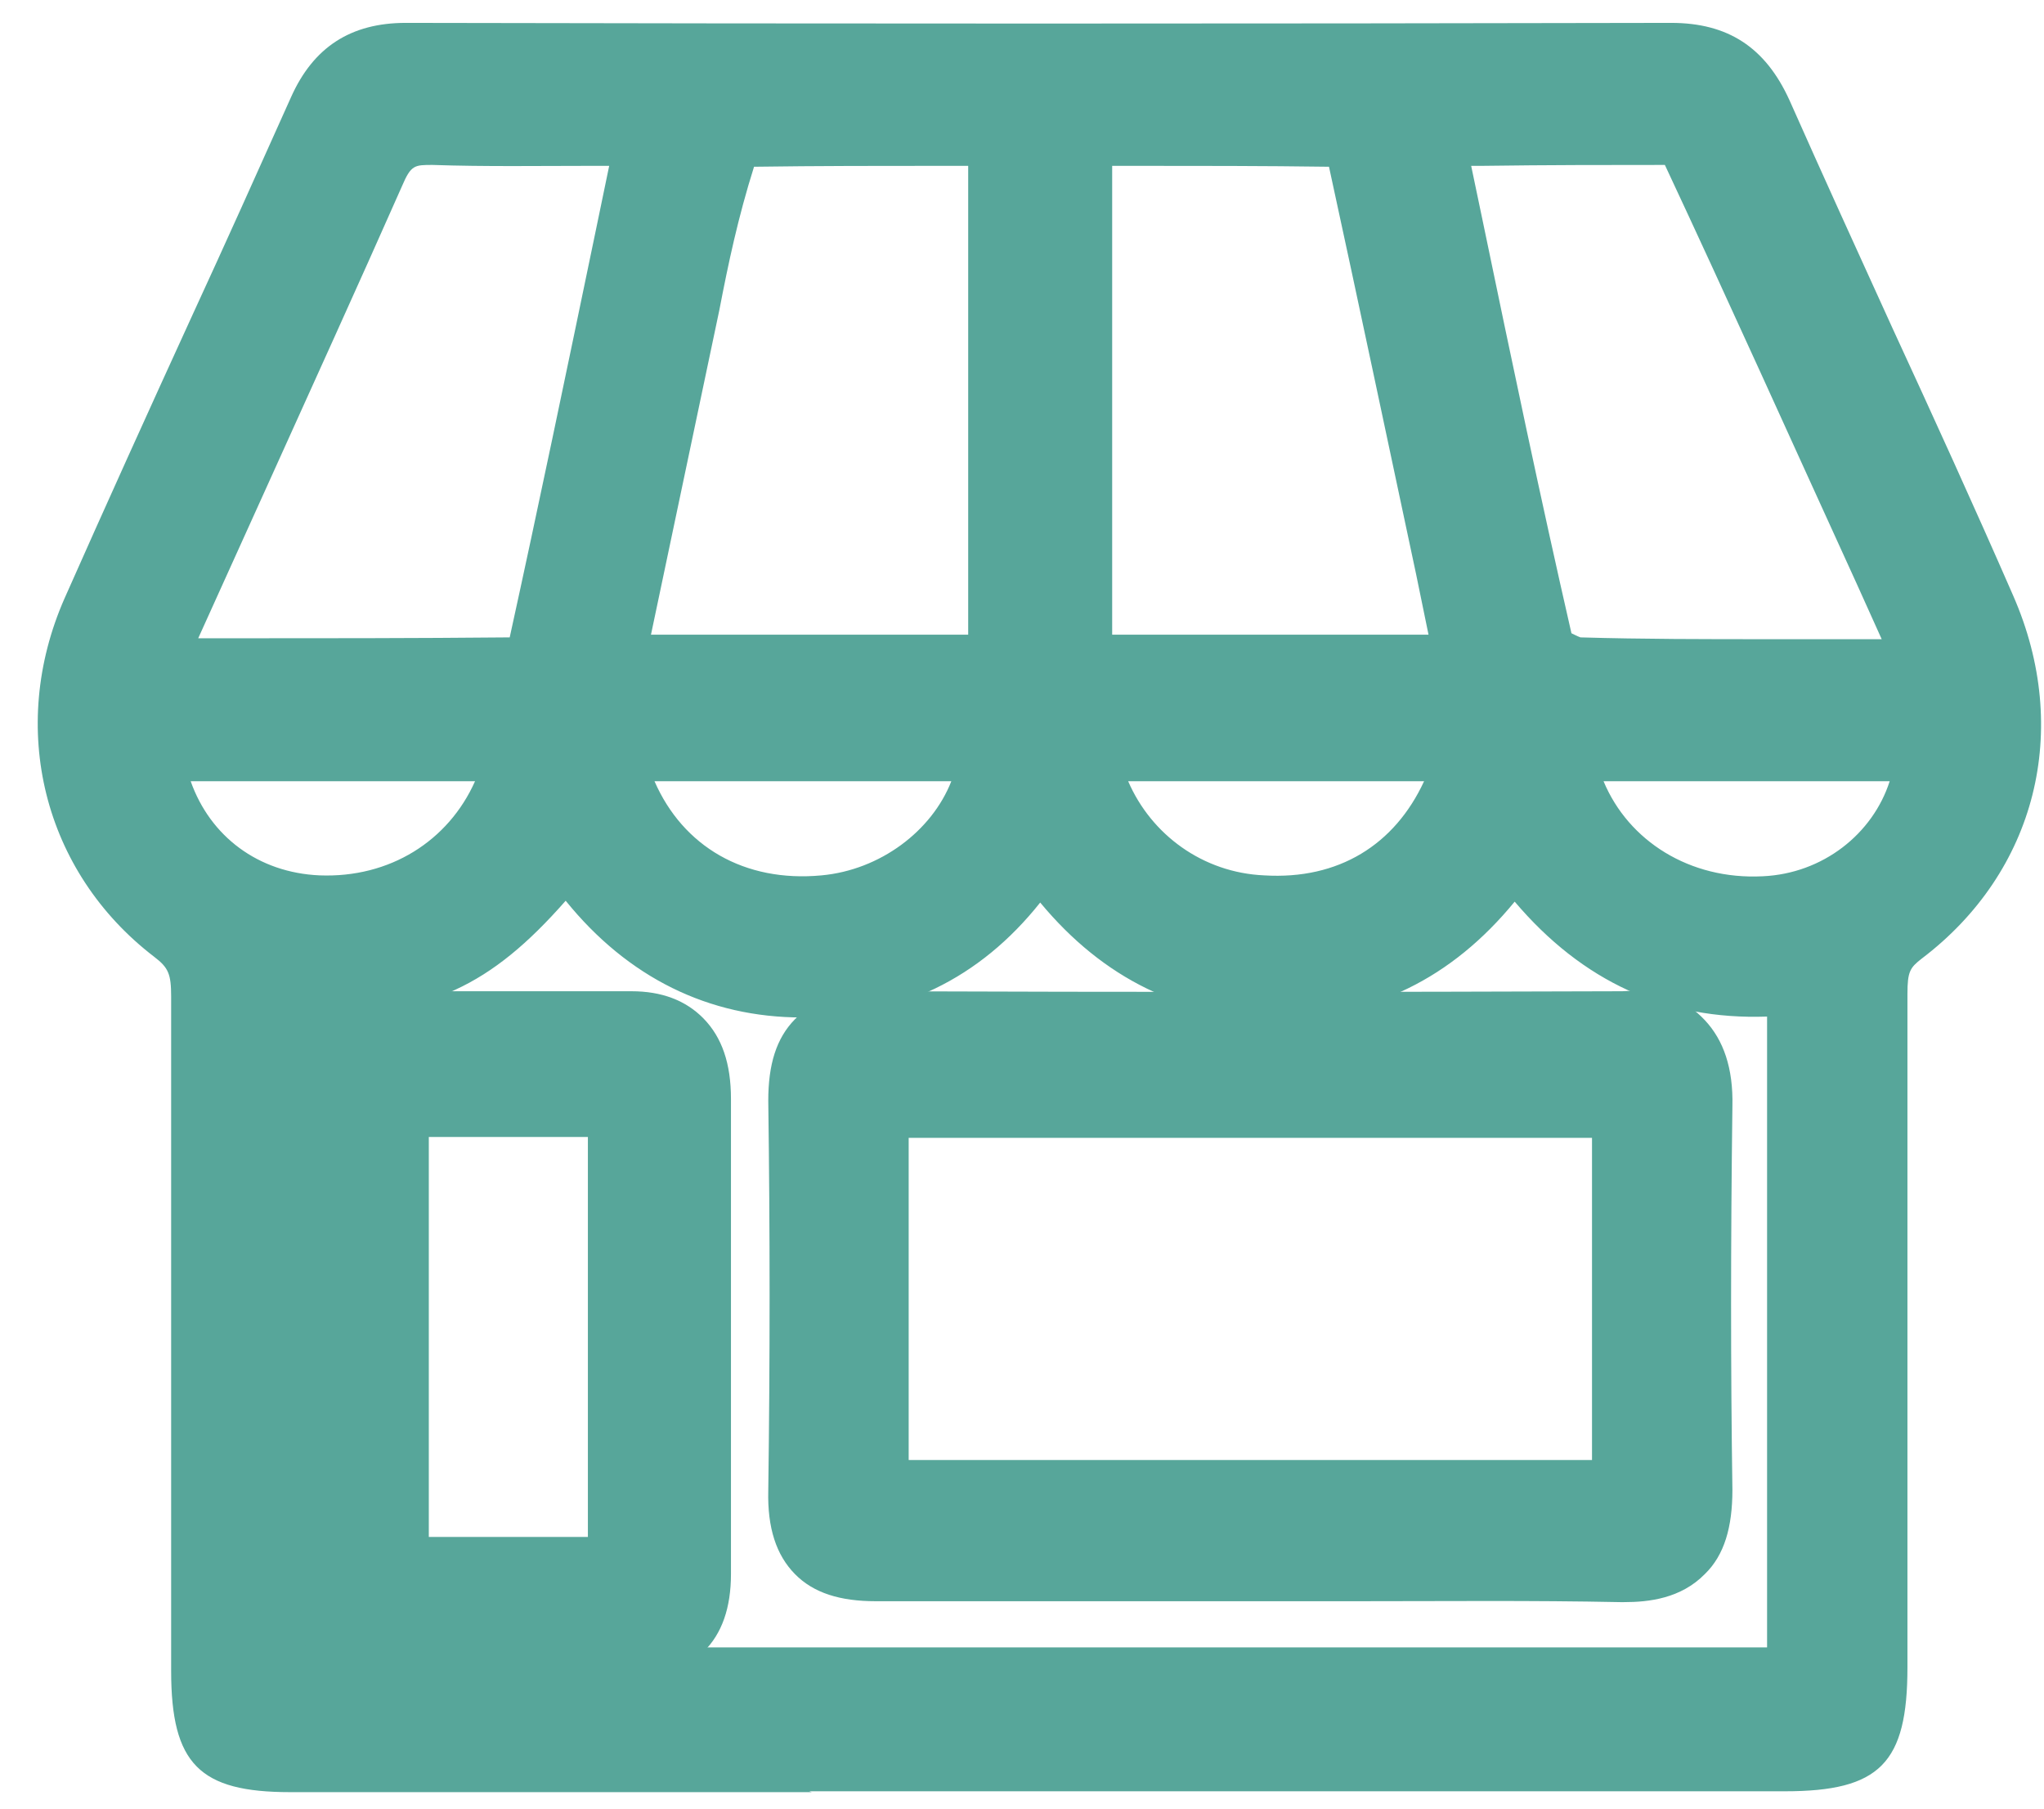 <svg width="52" height="46" viewBox="0 0 52 46" fill="none" xmlns="http://www.w3.org/2000/svg">
<g clip-path="url(#clip0_3261_260)">
<path d="M26.349 44.431C20.02 44.431 13.69 44.431 7.36 44.431C5.665 44.431 5.461 44.247 5.461 42.497C5.461 36.789 5.461 31.08 5.461 25.372C5.461 24.543 5.303 23.991 4.58 23.415C2.183 21.574 1.415 18.489 2.658 15.681C4.534 11.423 6.524 7.188 8.423 2.929C8.807 2.055 9.349 1.709 10.299 1.709C21.037 1.732 31.775 1.732 42.513 1.709C43.53 1.709 44.073 2.078 44.502 2.998C46.379 7.211 48.346 11.4 50.199 15.612C51.488 18.512 50.719 21.574 48.232 23.438C47.532 23.968 47.419 24.52 47.419 25.28C47.419 30.988 47.419 36.697 47.419 42.405C47.419 44.224 47.238 44.408 45.452 44.408C39.077 44.408 32.702 44.408 26.327 44.408L26.349 44.431ZM46.085 43.05L46.085 24.589C42.717 25.142 40.298 23.83 38.512 20.976C37.087 23.392 35.098 24.75 32.453 24.75C29.808 24.75 27.864 23.369 26.417 20.976C25.016 23.484 23.004 24.75 20.359 24.75C17.714 24.75 15.77 23.323 14.413 21.067C11.949 24.244 10.706 24.843 6.84 24.727L6.84 43.073L46.085 43.073L46.085 43.05ZM25.784 17.293L25.784 3.068C23.433 3.068 21.15 3.045 18.867 3.114C18.573 3.114 18.143 3.643 18.03 4.011C17.623 5.599 17.307 7.234 16.968 8.845C16.38 11.63 15.792 14.415 15.204 17.293L25.784 17.293ZM27.141 3.068L27.141 17.293L37.743 17.293C36.771 12.689 35.822 8.224 34.849 3.758C34.782 3.482 34.375 3.091 34.126 3.091C31.843 3.045 29.537 3.068 27.141 3.068ZM16.9 3.068C14.865 3.068 12.944 3.137 11.045 3.045C10.073 2.998 9.598 3.367 9.191 4.241C7.473 8.108 5.71 11.929 3.969 15.796C3.766 16.257 3.63 16.74 3.381 17.408C6.84 17.408 10.028 17.408 13.238 17.385C13.509 17.385 13.939 16.993 13.984 16.717C14.956 12.252 15.883 7.786 16.877 3.091L16.9 3.068ZM36.025 3.068C37.02 7.763 37.924 12.183 38.919 16.602C38.986 16.947 39.71 17.362 40.139 17.362C42.332 17.431 44.548 17.385 46.74 17.385C47.622 17.385 48.504 17.385 49.657 17.385C47.464 12.597 45.452 8.131 43.395 3.689C43.259 3.413 42.83 3.091 42.536 3.091C40.433 3.045 38.353 3.068 36.025 3.068ZM15.182 18.72C15.634 21.804 18.03 23.692 21.014 23.415C23.524 23.208 25.581 21.09 25.558 18.72L15.182 18.72ZM37.788 18.72L27.299 18.72C27.525 21.321 29.56 23.277 32.137 23.415C35.008 23.576 37.223 21.781 37.788 18.72ZM13.6 18.72L3.494 18.72C3.63 21.367 5.574 23.323 8.106 23.415C10.932 23.53 13.215 21.62 13.6 18.72ZM39.371 18.72C39.574 21.551 41.993 23.576 44.909 23.438C47.441 23.3 49.453 21.206 49.363 18.72L39.371 18.72Z" fill="#57A69A"/>
<path d="M20.653 45.581L7.383 45.581C5.077 45.581 4.354 44.868 4.354 42.497L4.354 39.919C4.354 35.062 4.354 30.206 4.354 25.349C4.354 24.773 4.286 24.612 3.924 24.336C1.098 22.172 0.194 18.512 1.641 15.221C2.703 12.827 3.788 10.433 4.873 8.062C5.733 6.198 6.569 4.333 7.405 2.469C7.971 1.203 8.92 0.582 10.322 0.582C21.06 0.605 31.798 0.605 42.513 0.582C43.96 0.582 44.909 1.203 45.52 2.538C46.379 4.472 47.261 6.405 48.142 8.339C49.182 10.594 50.222 12.873 51.217 15.152C52.709 18.558 51.804 22.172 48.888 24.382C48.594 24.612 48.526 24.704 48.526 25.28C48.526 30.044 48.526 34.809 48.526 39.551L48.526 42.405C48.526 44.845 47.826 45.559 45.407 45.559L20.585 45.559L20.653 45.581ZM7.971 41.899L44.955 41.899L44.955 25.855C42.377 25.947 40.252 24.957 38.534 22.932C36.929 24.889 34.917 25.878 32.476 25.878C30.08 25.878 28.068 24.889 26.463 22.955C24.925 24.889 22.891 25.878 20.404 25.878C18.03 25.878 15.973 24.865 14.391 22.909C12.469 25.096 10.932 25.786 8.016 25.855L8.016 41.899L7.971 41.899ZM40.795 19.87C41.428 21.39 42.988 22.38 44.842 22.287C46.379 22.218 47.645 21.206 48.074 19.87L40.795 19.87ZM4.851 19.87C5.348 21.275 6.569 22.195 8.129 22.264C9.915 22.334 11.407 21.39 12.085 19.87L4.851 19.87ZM28.701 19.87C29.288 21.229 30.6 22.195 32.159 22.264C34.058 22.38 35.483 21.482 36.229 19.87L28.701 19.87ZM16.651 19.87C17.375 21.528 18.935 22.449 20.901 22.264C22.393 22.126 23.705 21.137 24.202 19.87L16.651 19.87ZM39.959 16.096C39.959 16.096 40.139 16.188 40.207 16.211C41.79 16.257 43.395 16.257 45 16.257L47.871 16.257L47.238 14.853C45.565 11.193 43.983 7.671 42.355 4.195C40.931 4.195 39.371 4.195 37.721 4.218L37.427 4.218L37.721 5.622C38.467 9.213 39.19 12.666 39.981 16.119L39.959 16.096ZM5.032 16.234L5.597 16.234C8.129 16.234 10.548 16.234 12.967 16.211C13.69 12.919 14.413 9.443 15.159 5.853L15.498 4.218L15.114 4.218C13.713 4.218 12.356 4.241 11 4.195C10.548 4.195 10.457 4.195 10.231 4.725C9.101 7.28 7.925 9.858 6.772 12.413L5.032 16.257L5.032 16.234ZM28.271 16.142L36.342 16.142L36.025 14.599C35.279 11.101 34.556 7.671 33.81 4.241C32.159 4.218 30.486 4.218 28.791 4.218L28.294 4.218L28.294 16.142L28.271 16.142ZM16.584 16.142L24.631 16.142L24.631 4.218L24.066 4.218C22.416 4.218 20.811 4.218 19.183 4.241C18.776 5.53 18.528 6.704 18.302 7.878L16.561 16.142L16.584 16.142Z" fill="#57A69A"/>
<path d="M31.752 39.574C28.587 39.574 25.423 39.551 22.258 39.574C21.082 39.574 20.63 39.137 20.653 37.94C20.698 34.625 20.698 31.311 20.653 27.996C20.653 26.799 21.127 26.339 22.28 26.362C28.61 26.385 34.94 26.385 41.27 26.362C42.513 26.362 42.965 26.868 42.943 28.111C42.897 31.38 42.897 34.648 42.943 37.917C42.965 39.206 42.445 39.62 41.247 39.597C38.082 39.551 34.917 39.597 31.752 39.597L31.752 39.574ZM41.631 38.285L41.631 27.789L21.986 27.789L21.986 38.285L41.631 38.285Z" fill="#57A69A"/>
<path d="M41.338 40.748C41.338 40.748 41.247 40.748 41.224 40.748C38.964 40.702 36.726 40.725 34.465 40.725L30.622 40.725L29.04 40.725C26.779 40.725 24.518 40.725 22.28 40.725C21.376 40.725 20.698 40.518 20.223 40.034C19.748 39.551 19.522 38.86 19.545 37.917C19.59 34.602 19.59 31.288 19.545 27.996C19.545 27.075 19.748 26.408 20.223 25.924C20.698 25.441 21.376 25.165 22.303 25.211C28.633 25.234 34.963 25.234 41.27 25.211C42.264 25.142 42.897 25.441 43.372 25.947C43.847 26.454 44.096 27.167 44.073 28.134C44.028 31.633 44.028 34.809 44.073 37.894C44.073 38.837 43.87 39.551 43.372 40.034C42.762 40.656 41.948 40.748 41.315 40.748L41.338 40.748ZM23.117 37.134L40.501 37.134L40.501 28.94L23.117 28.94L23.117 37.134Z" fill="#57A69A"/>
<path d="M17.465 34.073C17.465 36.075 17.465 38.055 17.465 40.057C17.465 41.07 17.035 41.577 15.995 41.553C13.938 41.53 11.881 41.53 9.824 41.553C8.784 41.553 8.354 41.093 8.354 40.057C8.354 35.96 8.354 31.886 8.354 27.789C8.354 26.822 8.784 26.339 9.756 26.362C11.858 26.362 13.961 26.362 16.063 26.362C17.126 26.362 17.465 26.96 17.465 27.95C17.465 29.998 17.465 32.047 17.465 34.096L17.465 34.073ZM16.086 40.241L16.086 27.766L9.779 27.766L9.779 40.241L16.086 40.241Z" fill="#57A69A"/>
<path d="M16.064 42.727L15.996 42.727C13.939 42.704 11.904 42.704 9.869 42.727C9.01 42.727 8.4 42.52 7.948 42.06C7.496 41.599 7.247 40.932 7.247 40.08C7.247 35.983 7.247 31.909 7.247 27.812C7.247 27.006 7.473 26.362 7.925 25.901C8.377 25.441 8.988 25.211 9.756 25.211C11.859 25.211 13.961 25.211 16.064 25.211C16.832 25.211 17.442 25.441 17.895 25.901C18.369 26.385 18.596 27.052 18.596 27.95C18.596 29.4 18.596 30.827 18.596 32.277L18.596 34.073L18.596 35.776C18.596 37.203 18.596 38.63 18.596 40.034C18.596 40.886 18.369 41.553 17.895 42.014C17.442 42.474 16.832 42.681 16.041 42.681L16.064 42.727ZM10.909 39.09L14.956 39.09L14.956 28.917L10.909 28.917L10.909 39.09Z" fill="#57A69A"/>
</g>
<defs>
<clipPath id="clip0_3261_260">
<rect width="51" height="45" fill="white" transform="translate(0.962 0.582)"/>
</clipPath>
</defs>
</svg>
